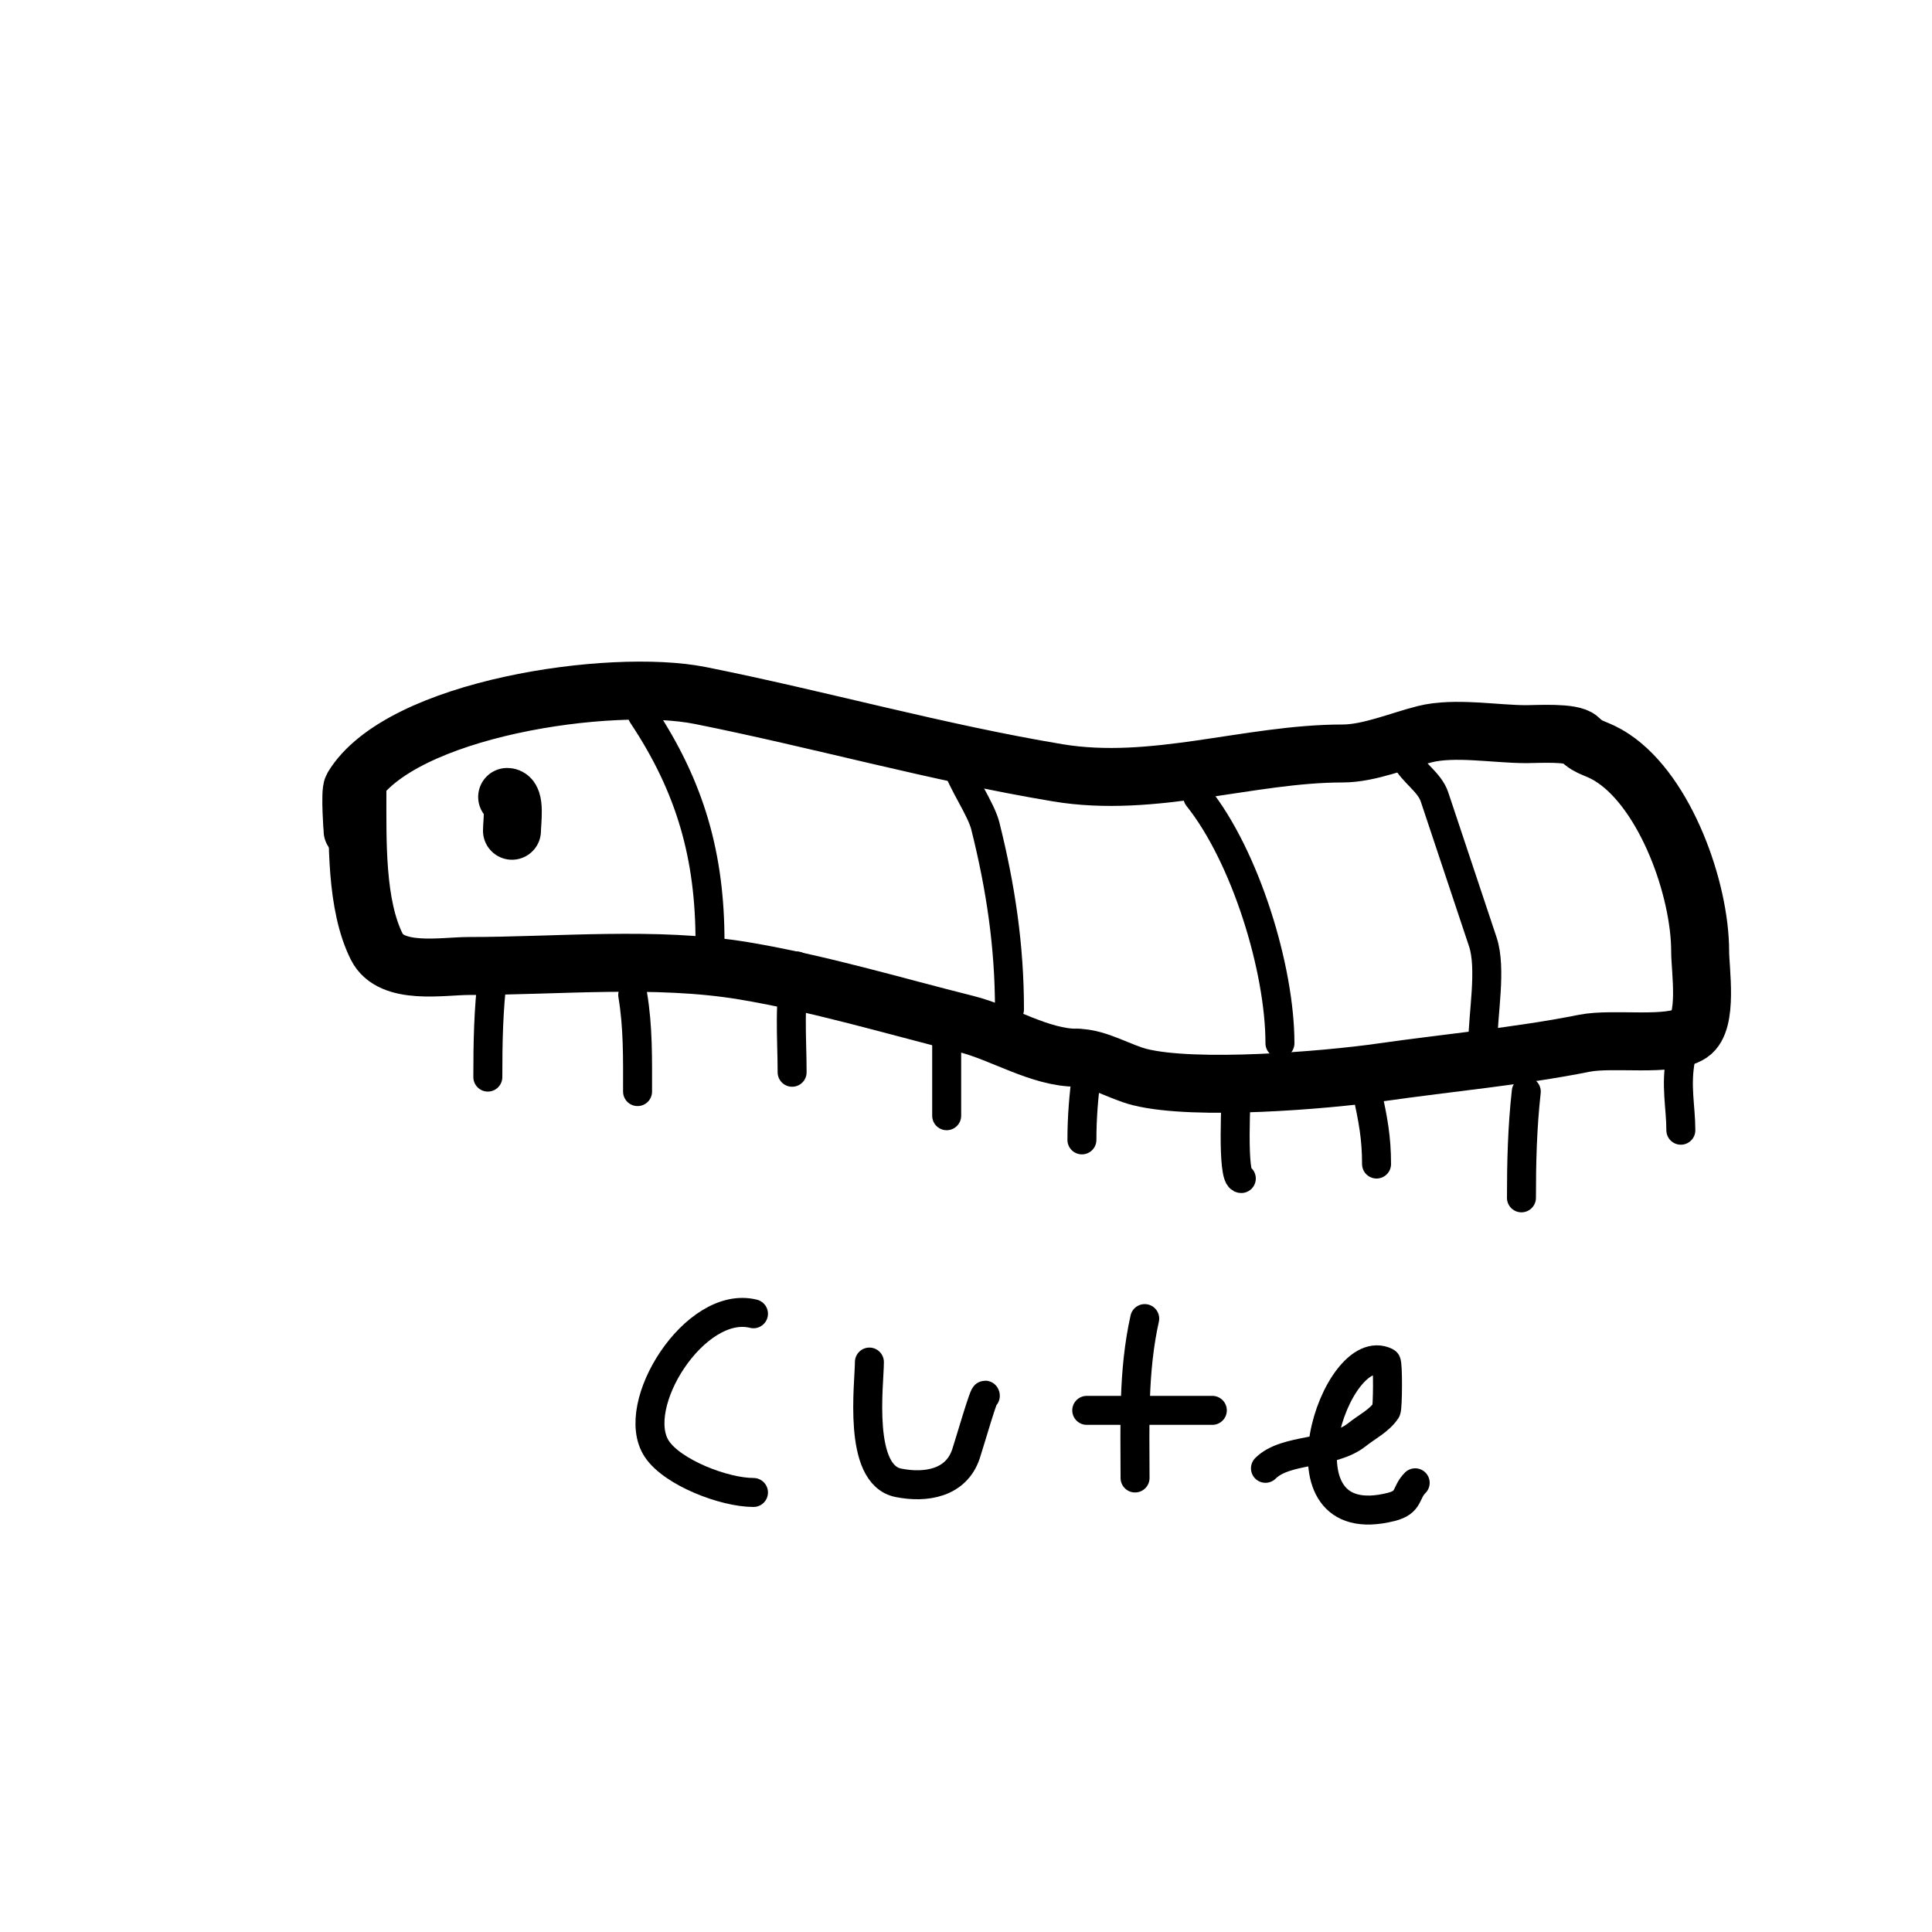 <svg viewBox='0 0 400 400' version='1.1' xmlns='http://www.w3.org/2000/svg' xmlns:xlink='http://www.w3.org/1999/xlink'><g fill='none' stroke='#000000' stroke-width='12' stroke-linecap='round' stroke-linejoin='round'><path d='M73,172c0,-0.011 -0.601,-7.999 0,-9c9.832,-16.387 53.56,-22.688 72,-19c24.82,4.964 49.041,11.84 74,16c19.84,3.307 39.592,-4 59,-4c5.452,0 11.82,-2.705 17,-4c6.167,-1.542 14.609,0 21,0c2.196,0 9.522,-0.478 11,1c2.202,2.202 3.502,1.668 7,4c10.906,7.27 18,27.097 18,40c0,3.775 1.695,14.537 -2,17c-4.251,2.834 -15.954,0.791 -22,2c-13.557,2.711 -28.069,4.01 -42,6c-11.767,1.681 -38.545,3.864 -50,1c-4.169,-1.042 -8.76,-4 -13,-4'/><path d='M223,219c-7.732,0 -15.473,-5.118 -23,-7c-15.1,-3.775 -30.445,-8.407 -46,-11c-18.192,-3.032 -38.385,-1 -57,-1c-5.341,0 -15.999,2.003 -19,-4c-4.33,-8.661 -4,-21.769 -4,-32'/><path d='M105,165c1.789,0 1,5.252 1,7'/></g>
<g fill='none' stroke='#000000' stroke-width='6' stroke-linecap='round' stroke-linejoin='round'><path d='M102,202c-0.887,7.095 -1,13.892 -1,21'/><path d='M131,206c1.123,6.738 1,13.181 1,20'/><path d='M165,200c-1.768,7.072 -1,14.713 -1,22'/><path d='M196,216c0,5 0,10 0,15'/><path d='M225,222c-0.619,4.95 -1,9.16 -1,14'/><path d='M256,224c0,2.538 -1.065,20 1,20'/><path d='M283,226c1.276,5.742 2,9.571 2,15'/><path d='M316,226c-0.826,7.437 -1,14.563 -1,22'/><path d='M348,219c-1.142,5.71 0,10.112 0,15'/><path d='M133,148c10.019,15.028 14,29.395 14,47'/><path d='M198,158c1.103,3.861 5.111,9.444 6,13c3.172,12.686 5,24.82 5,38'/><path d='M248,165c9.854,12.318 17,35.572 17,51'/><path d='M291,157c1.479,2.957 4.957,4.871 6,8c3.266,9.798 6.722,20.167 10,30c1.853,5.559 0,15.058 0,21c0,1.333 -0.567,2 1,2'/><path d='M156,272c-12.072,-3.018 -25.979,19.031 -20,28c3.26,4.89 13.943,9 20,9'/><path d='M180,282c0,4.516 -2.521,23.296 6,25c5.602,1.12 11.949,0.152 14,-6c0.68,-2.04 4,-13.554 4,-12'/><path d='M237,273c-2.443,10.992 -2,21.813 -2,33'/><path d='M225,292c8.667,0 17.333,0 26,0'/><path d='M262,304c4.239,-4.239 13.717,-2.774 19,-7c2.033,-1.626 4.556,-2.834 6,-5c0.33,-0.495 0.384,-9.808 0,-10c-10.541,-5.27 -24.018,36.255 1,30c3.951,-0.988 2.901,-2.901 5,-5'/></g>
</svg>